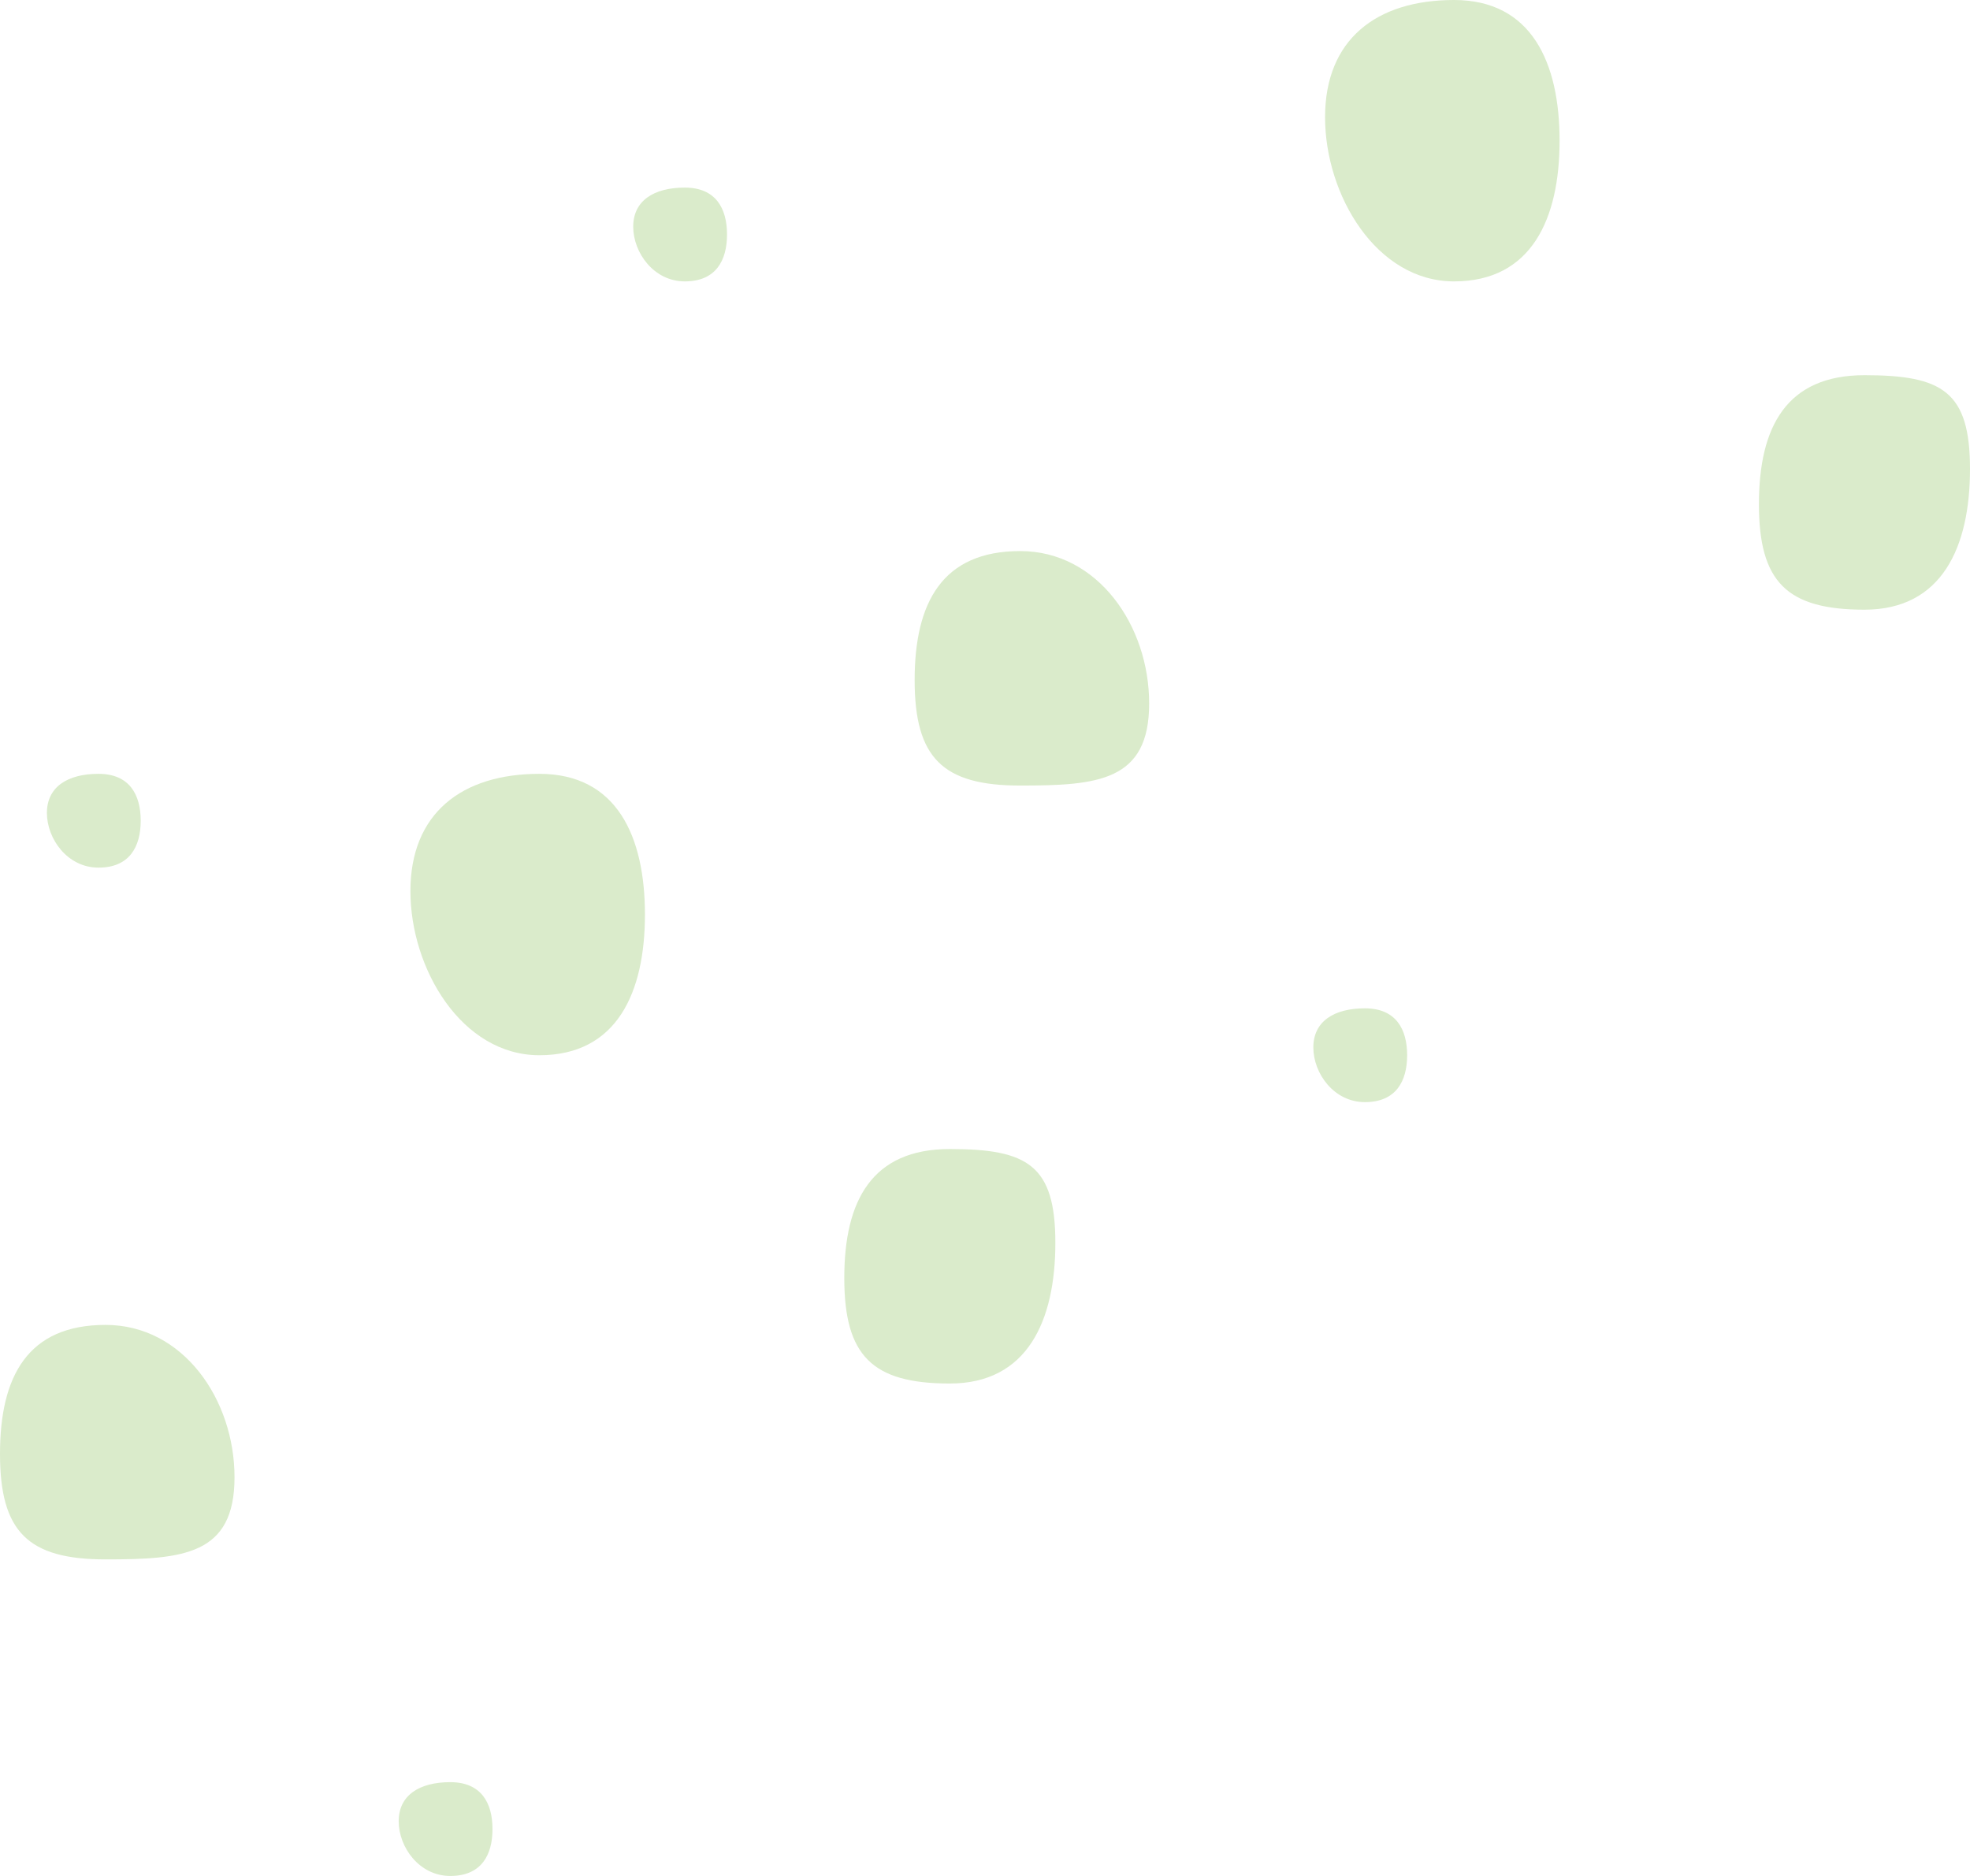 <?xml version="1.0" encoding="UTF-8"?> <svg xmlns="http://www.w3.org/2000/svg" width="84" height="80" viewBox="0 0 84 80" fill="none"> <path d="M56.5 5C56.5 8.314 58.686 12 62 12C65.314 12 66.5 9.314 66.5 6C66.5 2.686 65.314 0 62 0C58.686 0 56.5 1.686 56.5 5Z" fill="#DAEBCB"></path> <path d="M17.5 38C17.5 41.314 19.686 45 23 45C26.314 45 27.5 42.314 27.5 39C27.5 35.686 26.314 33 23 33C19.686 33 17.5 34.686 17.5 38Z" fill="#DAEBCB"></path> <path d="M56 44.667C56 45.771 56.874 47 58.2 47C59.526 47 60 46.105 60 45C60 43.895 59.526 43 58.2 43C56.874 43 56 43.562 56 44.667Z" fill="#DAEBCB"></path> <path d="M17 77.667C17 78.771 17.875 80 19.2 80C20.526 80 21 79.105 21 78C21 76.895 20.526 76 19.2 76C17.875 76 17 76.562 17 77.667Z" fill="#DAEBCB"></path> <path d="M27 9.667C27 10.771 27.875 12 29.2 12C30.526 12 31 11.105 31 10C31 8.895 30.526 8 29.2 8C27.875 8 27 8.562 27 9.667Z" fill="#DAEBCB"></path> <path d="M2 34.667C2 35.771 2.875 37 4.2 37C5.525 37 6 36.105 6 35C6 33.895 5.525 33 4.2 33C2.875 33 2 33.562 2 34.667Z" fill="#DAEBCB"></path> <path d="M75 21.5C75 24.814 76.186 26 79.5 26C82.814 26 84 23.314 84 20C84 16.686 82.814 16 79.5 16C76.186 16 75 18.186 75 21.5Z" fill="#DAEBCB"></path> <path d="M39 29C39 32.314 40.186 33.5 43.5 33.5C46.814 33.5 49 33.314 49 30C49 26.686 46.814 23.5 43.5 23.5C40.186 23.5 39 25.686 39 29Z" fill="#DAEBCB"></path> <path d="M36 54.5C36 57.814 37.186 59 40.5 59C43.814 59 45 56.314 45 53C45 49.686 43.814 49 40.5 49C37.186 49 36 51.186 36 54.5Z" fill="#DAEBCB"></path> <path d="M0 62C0 65.314 1.186 66.5 4.5 66.5C7.814 66.5 10 66.314 10 63C10 59.686 7.814 56.5 4.5 56.5C1.186 56.5 0 58.686 0 62Z" fill="#DAEBCB"></path> </svg> 